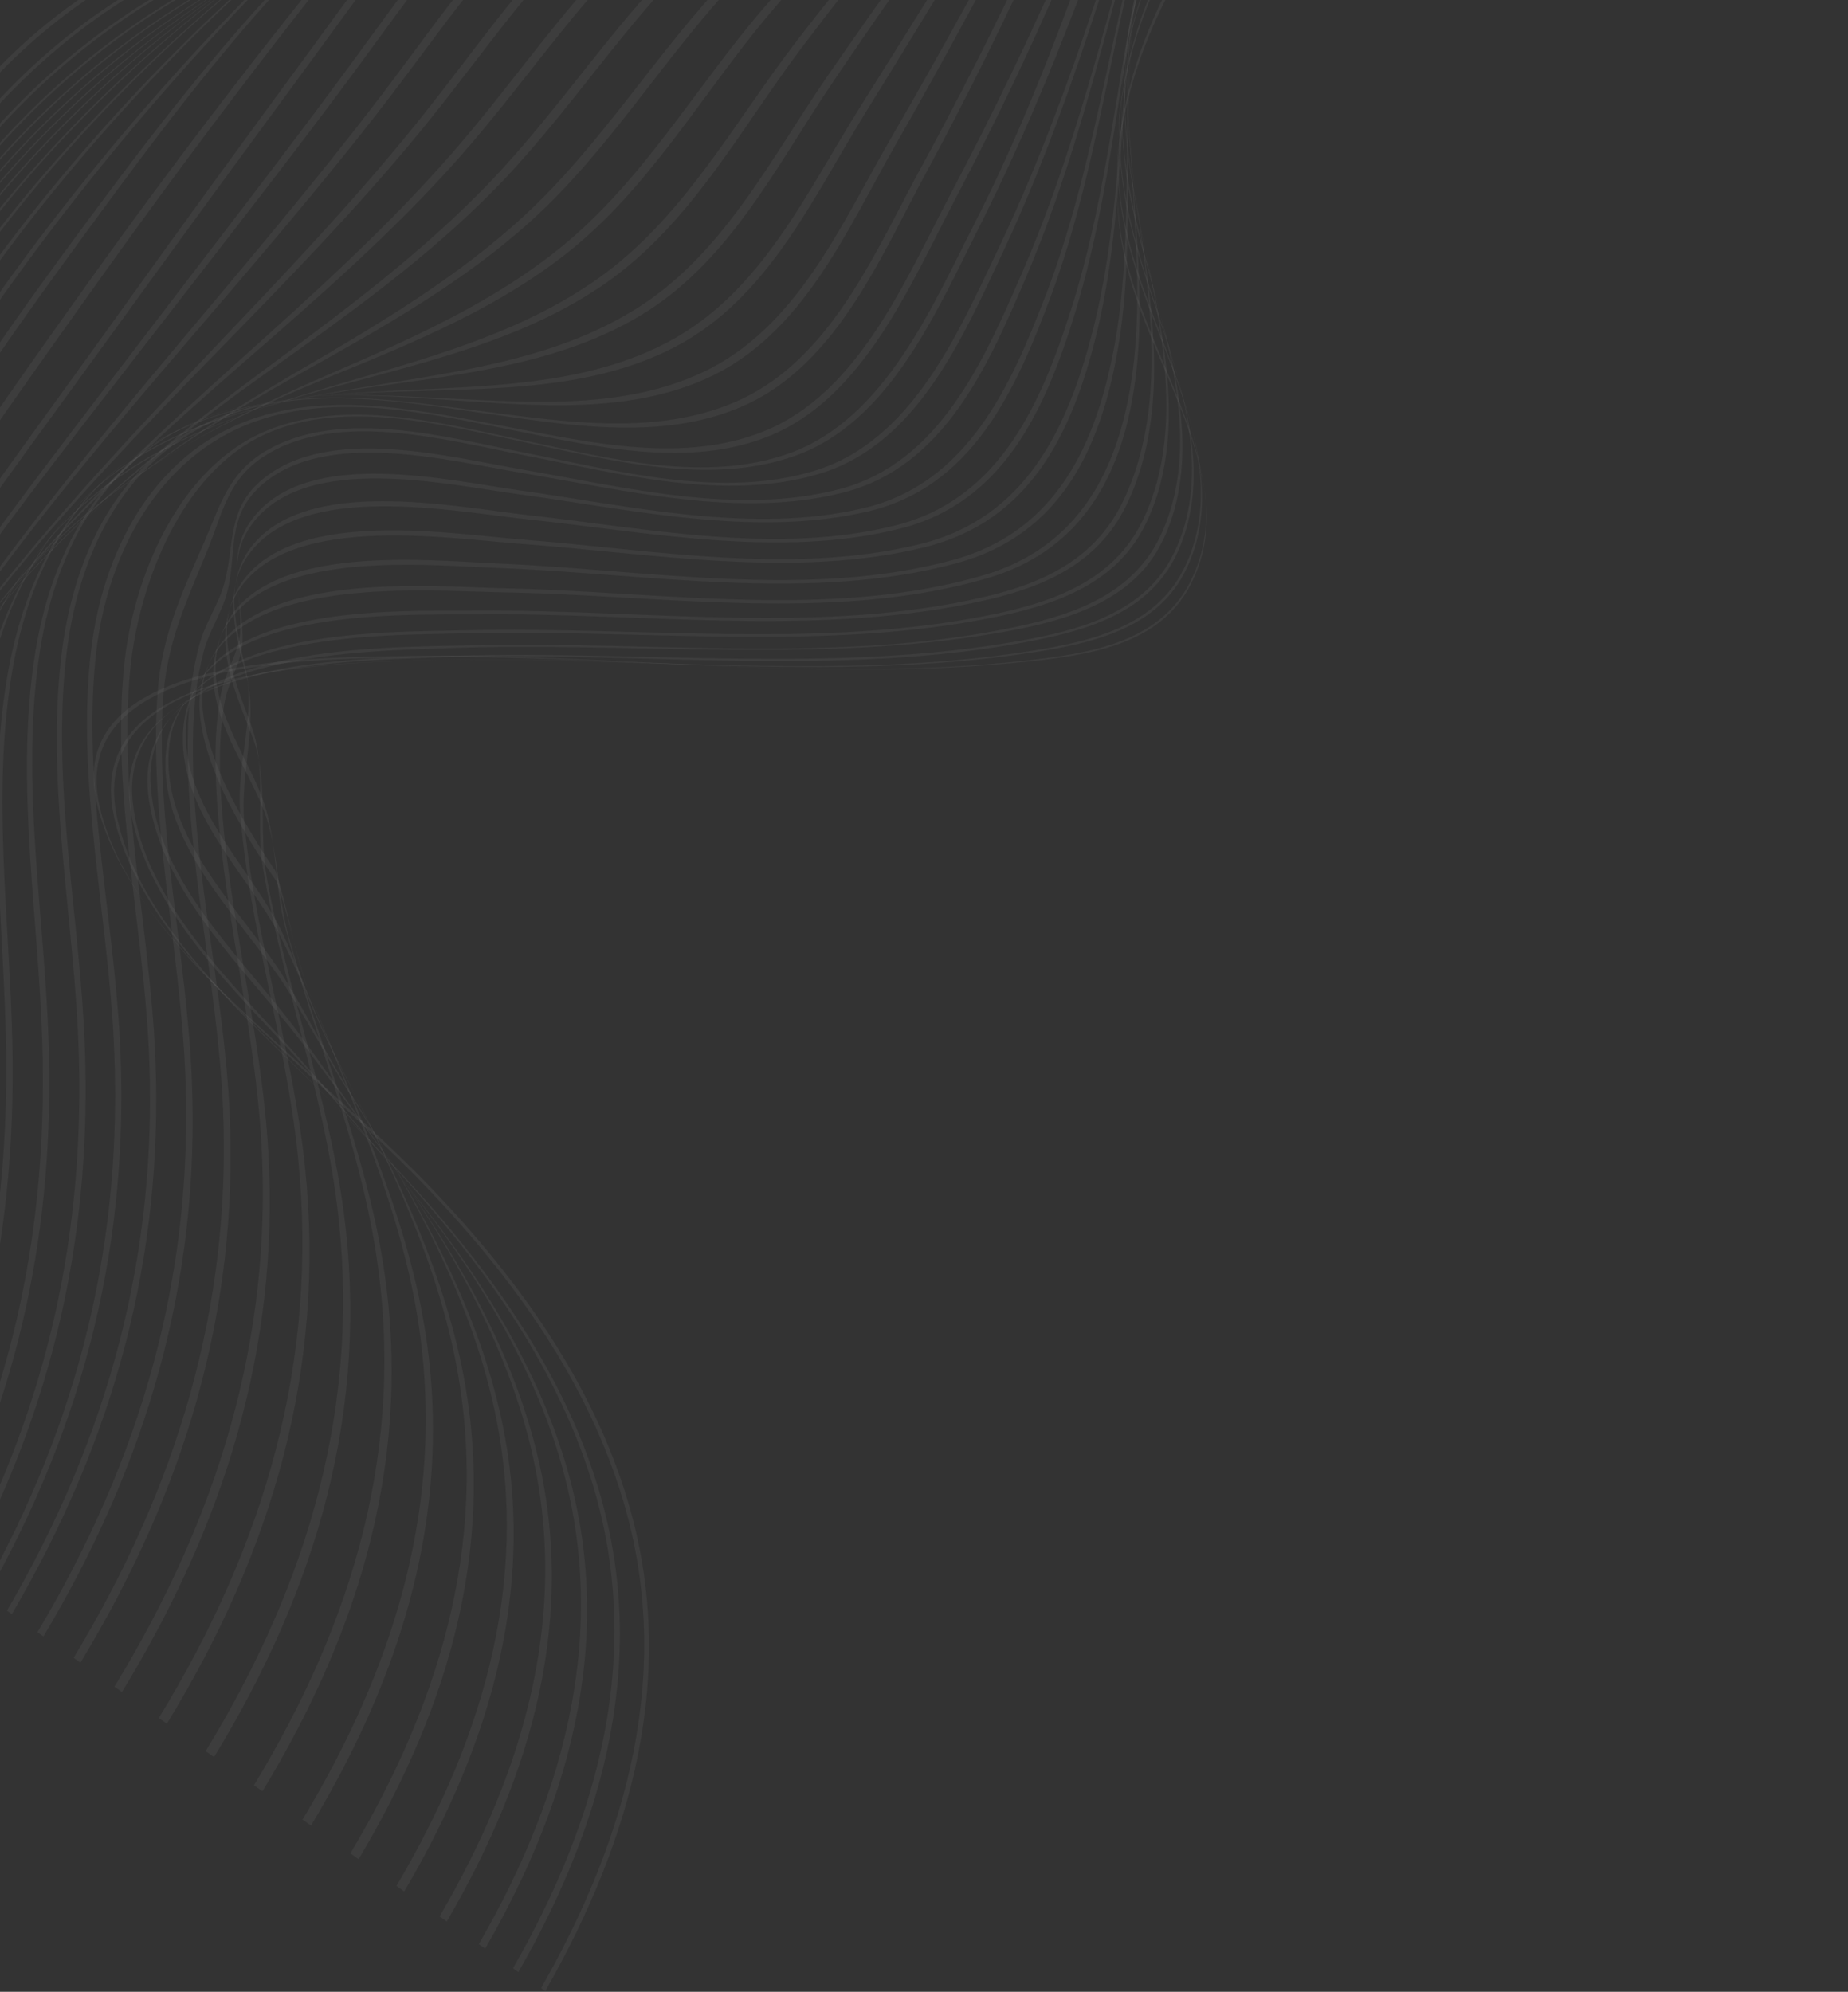 <svg width="719" height="775" fill="none" xmlns="http://www.w3.org/2000/svg"><rect width="100%" height="100%" fill="#333333" stroke="none"/><path d="M514.74-85.6l-1.566-1.106c-41.605 47.828-85.646 106.137-77.582 173.48 4.309 36.002 26.354 65.851 32.601 100.943 2.391 13.424 1.037 26.68-5.233 38.913-12.061 23.515-39.506 27.662-63.505 30.353-80.555 9.034-162.554-3.017-243.371-1.143-34.499.799-130.945.351-117.19 58.474 9.217 38.948 47.73 72.503 75.39 98.449 17.806 16.702 36.086 32.762 52.902 50.493 32.73 34.509 61.426 74.374 75.19 120.412 19.908 66.583 1.65 131.242-31.878 189.924l1.644 1.162c33.62-58.851 52.034-123.731 32.172-190.536-13.755-46.273-42.579-86.338-75.537-120.932-17.04-17.883-35.595-34.012-53.7-50.768-28.16-26.058-67.323-59.639-77.17-98.874-14.64-58.349 82.591-57.649 116.935-58.345 81.272-1.642 163.609 10.691 244.651 2.165 23.94-2.519 51.426-6.333 63.613-29.726 6.314-12.119 7.715-25.238 5.297-38.584-6.337-34.936-28.578-64.468-32.826-100.372-8.025-67.777 37.202-126.508 79.164-174.373l-.001-.008z" fill="#fff" fill-opacity=".05"/><path d="M506.672-91.305l-1.222-.863C465.373-44.134 427.416 12.367 436.139 77.98c4.845 36.443 26.289 68.456 30.545 104.71 1.659 14.138-.337 28.848-7.55 41.323-11.749 20.308-35.939 25.742-57.584 29.195-78.381 12.506-159.612 1.093-238.579 3.847-35.822 1.249-129.367 2.026-117.566 60.331 7.936 39.22 45.15 73.006 71.925 99.787 14.946 14.95 29.901 29.898 43.953 45.704 29.387 33.061 55.411 70.287 68.756 112.875 20.858 66.573 3.311 131.219-30.461 190.12l2.103 1.487c33.787-58.98 51.389-123.753 30.448-190.405-13.426-42.735-39.648-80.06-69.335-113.078-14.289-15.89-29.544-30.831-44.771-45.814-27.32-26.876-65.178-60.891-73.701-100.43-12.648-58.656 81.638-59.37 117.465-60.567 79.491-2.659 161.138 8.965 240.087-3.194 21.629-3.333 45.906-8.541 57.73-28.789 7.233-12.386 9.245-26.973 7.519-41.036-4.428-36.127-26.177-67.846-31.057-104.21-8.868-66.059 30.176-123.017 70.606-171.14z" fill="#fff" fill-opacity=".05"/><path d="M500.425-95.718l-.928-.656C460.639-48.057 428.183 6.858 437.075 71.081c4.854 35.065 22.836 67.262 26.229 102.437 1.44 14.935-.442 30.634-7.744 43.976-11.594 21.188-35.858 27.713-58.16 31.734-72.09 13.007-147.464 3.799-220.266 5.918-35.617 1.035-131.329-.285-125.48 56.816 3.913 38.229 39.227 70.99 63.034 97.752 11.646 13.092 23.063 26.45 34.248 39.94 28.16 33.97 53.833 70.962 67.457 113.348 21.77 67.768 4.569 133.416-30.119 193.467l2.488 1.759c34.372-59.593 51.664-124.805 30.275-192.118-13.454-42.334-39.055-79.33-67.376-113.043-10.879-12.95-22.067-25.705-33.394-38.275-25.02-27.772-60.008-59.262-67.202-98.081-10.802-58.295 80.801-59.432 117.238-60.831 77.273-2.967 157.92 8.405 234.276-6.703 21.871-4.326 44.163-11.384 54.727-32.536 6.712-13.442 8.209-28.607 6.454-43.359-4.159-34.89-22.192-66.606-26.931-101.562-8.711-64.274 24.652-119.313 63.604-167.44l-.008.002z" fill="#fff" fill-opacity=".05"/><path d="M495.72-99.05l-.693-.49C459.834-54.355 432.38-4.238 437.011 54.701c2.897 36.87 18.984 71.232 21.79 107.969 1.202 15.71-.575 31.903-7.509 46.235-10.527 21.763-32.338 29.864-54.805 34.732-69.305 15.01-143.239 5.656-213.557 7.465-35.435.915-128.439-.935-124.238 55.077 2.787 37.144 35.25 66.078 56.026 93.804 9.851 13.147 19.152 26.84 28.791 40.16 26.311 36.362 50.519 75.017 61.964 118.879 17.278 66.164-.793 128.979-34.448 186.662l2.806 1.983c33.298-57.177 51.364-119.48 34.372-185.083-11.327-43.737-35.499-82.326-62.079-118.307-9.879-13.372-19.624-26.98-29.816-40.113-21.522-27.715-52.572-56.037-58.317-92.627-9.01-57.345 80.096-58.036 116.392-59.342 71.226-2.558 144.577 6.287 215.144-6.143 22.611-3.982 48.12-10.543 60.621-31.573 7.982-13.418 10.471-30.121 9.809-45.476-1.536-35.736-17.87-69.31-22.255-104.717-7.73-62.418 20.541-115.484 58.018-163.337z" fill="#fff" fill-opacity=".05"/><path d="M492.219-101.515l-.515-.364c-33.457 44.133-56.887 92.123-53.792 148.627 2.03 37.132 15.609 72.978 15.858 110.195.111 16.26-2.597 33.352-10.363 47.846-11.48 21.427-33.975 29.472-56.682 34.184-67.025 13.908-137.936 4.631-205.833 6.278-32.825.799-111.292-1.148-115.175 46.231-2.855 34.885 28.166 62.215 44.769 88.851 8.526 13.668 15.713 28.285 24.137 42.068 23.391 38.272 46.157 77.223 56.658 121.3 16.145 67.738-2.396 131.413-37.052 190.123l3.045 2.152c34.512-58.584 52.944-122.164 36.483-189.679-10.738-44.044-33.821-82.916-57.789-120.859-8.68-13.743-16.31-28.239-25.118-41.86-17.343-26.807-48.656-54.571-46.405-89.937 3.056-47.992 82.625-46.327 115.513-47.204 68.557-1.822 140.07 7.461 207.761-6.445 22.75-4.675 45.51-12.608 57.004-34.122 7.715-14.433 10.293-31.458 10.02-47.634-.635-37.178-14.73-72.818-16.978-109.925-3.449-57.017 20.638-105.43 54.449-149.83l.005.004z" fill="#fff" fill-opacity=".05"/><path d="M489.613-103.361l-.386-.273c-31.96 43.174-51.895 89.454-50.478 143.822.985 37.695 11.743 75.183 8.778 112.972-1.151 14.645-4.412 29.48-10.989 42.701-10.741 21.598-30.378 30.939-53.145 36.291-63.823 15-132.669 4.945-197.522 5.432-31.8.234-107.84-3.336-113.22 42.09-3.887 32.79 24.522 56.615 37.207 83.319 6.832 14.38 11.648 29.779 18.859 44.178 19.053 38.056 38.533 75.987 47.606 117.925 15.194 70.192-3.887 135.53-40.019 196.055l3.214 2.272c35.951-60.357 54.906-125.543 39.341-195.447-9.318-41.863-29.1-79.649-48.735-117.379-7.444-14.303-12.729-29.593-19.857-43.886-13.404-26.874-42.256-51.184-38.845-84.45 4.731-46.125 81.544-42.889 113.611-43.238 65.548-.711 135.046 9.308 199.561-5.754 22.812-5.327 42.729-14.587 53.451-36.295 6.508-13.173 9.644-27.958 10.633-42.54 2.56-37.771-8.8-75.08-10.052-112.728-1.823-54.904 18.669-101.582 50.982-145.071l.005.004z" fill="#fff" fill-opacity=".05"/><path d="M487.597-104.786l-.317-.224c-30.192 41.628-47.201 86.057-47.975 137.7-.536 35.793 5.759 71.753 1.897 107.488-4.163 38.471-18.929 71.961-58.456 83.605-58.811 17.33-125.507 6.454-185.735 5.134-31.443-.69-103.912-7.783-116.823 32.368-2.67 8.298-1.4 17.561.698 25.786a120.665 120.665 0 009.109 23.074 258.225 258.225 0 0017.055 28.519c5.215 14.943 7.027 31.085 12.818 46.216 15.385 40.208 33.574 79.058 41.515 121.71 13.5 72.494-6.213 139.251-43.695 201.404l3.306 2.337c37.292-61.943 56.879-128.521 42.985-200.68-8.192-42.541-26.659-81.195-42.696-121.072-6.031-14.997-8.365-31.025-13.857-45.877a267.582 267.582 0 01-17.707-28.923 124.813 124.813 0 01-9.594-23.439c-2.255-8.335-3.727-17.769-1.159-26.255 12.366-40.909 85.683-34.139 117.377-33.581 60.945 1.076 128.318 11.901 187.825-5.537 39.633-11.618 54.522-44.786 58.249-83.468 3.445-35.721-3.429-71.553-3.188-107.3.351-52.203 17.817-97.005 48.368-138.985z" fill="#fff" fill-opacity=".05"/><path d="M485.851-106.013l-.304-.214c-28.378 39.9-42.983 82.662-46.019 131.424-2.265 36.37.701 73.288-5.936 109.307-7.086 38.456-22.638 72.493-62.991 83.416-56.332 15.254-119.119 3.786-176.41 1.361-29.749-1.256-97.024-8.955-108.714 29.663-6.749 22.293 9.303 42.245 16.603 61.624 5.853 15.54 4.557 34.442 9.027 50.829 11.5 42.187 28.344 82.482 35.145 125.94 11.709 74.939-8.57 143.315-47.467 207.304l3.324 2.35c38.702-63.742 58.876-131.91 46.767-206.498-7.036-43.348-24.264-83.316-36.333-125.243-4.684-16.278-4.007-35.135-10.141-50.55-7.797-19.599-24.388-39.94-17.999-62.727 11.052-39.42 79.147-32.092 109.15-30.981 58.032 2.157 121.515 13.545 178.549-1.825 40.492-10.915 56.145-44.597 62.829-83.324 6.216-36.007 2.651-72.819 4.572-109.12 2.612-49.352 17.606-92.46 46.348-132.736z" fill="#fff" fill-opacity=".05"/><path d="M484.057-107.277l-.344-.244c-26.481 38.033-39.207 79.334-44.416 125.073-4.225 37.097-4.831 74.831-14.156 111.175-9.767 38.07-26.079 72.822-67.044 82.934-49.765 12.286-104.405 2.231-154.643-1.709-29.339-2.303-93.22-13.235-111.174 19.572-9.347 17.074-.113 37.125 5.725 53.495 5.928 16.632 1.307 36.558 4.275 54.494 7.287 43.988 23.012 86.013 28.729 130.391 9.977 77.399-10.718 147.512-51.009 213.464l3.27 2.311c40.108-65.702 60.721-135.584 50.384-212.659-5.929-44.233-21.9-85.949-29.88-129.676-3.262-17.882.818-37.743-5.439-54.291-6.252-16.524-16.135-36.992-7.056-54.573 17.37-33.619 82.246-22.982 111.72-20.832 50.941 3.714 106.233 13.685 156.663 1.297 41.135-10.101 57.515-44.461 66.933-82.846 8.916-36.33 8.895-73.976 12.751-110.99 4.83-46.352 17.842-87.96 44.707-126.389l.004.003z" fill="#fff" fill-opacity=".05"/><path d="M481.909-108.794l-.436-.308c-47.016 69.338-40.299 152.82-64.842 229.84-11.569 36.314-27.76 73.3-67.699 83.551-46.015 11.811-96.972 1.309-143.226-3.824-28.931-3.212-86.875-15.519-108.168 12.601-10.756 14.206-5.345 31.871-1.903 47.462 3.83 17.34-3.659 37.182-2.207 55.608 3.561 45.293 17.961 89.116 22.543 134.359 8.021 79.212-12.949 150.562-54.2 217.99l3.145 2.224c41.09-67.171 62.037-138.304 53.697-217.211-4.765-45.09-19.377-88.594-23.58-133.68-1.71-18.313 5.326-38.226 1.086-55.415-3.874-15.711-9.97-33.799.554-48.506 20.708-28.939 79.727-16.836 108.678-13.789 46.951 4.936 98.549 15.369 145.213 3.486 40.128-10.214 56.306-46.803 67.581-83.421 23.965-77.82 16.071-161.012 63.756-230.966l.008-.001z" fill="#fff" fill-opacity=".05"/><path d="M479.095-110.786l-.587-.415c-43.809 67.294-43.264 152.067-71.497 225.666-13.655 35.591-30.553 73.599-70.833 83.21-43.392 10.352-90.853-.791-134.077-6.889-28.278-3.989-80.953-16.455-102.831 9.707-12.3 14.713-4.681 29.655-5.883 46.214-.487 6.7-5.86 15.491-7.256 22.436-2.213 11.003-2.563 22.352-2.155 33.534 1.757 47.984 15.13 94.847 17.764 142.845 4.214 76.707-17.51 145.597-57.23 210.761l2.944 2.08c39.62-64.945 61.354-133.635 56.95-210.111-2.759-47.852-16.3-94.428-18.598-142.23-.537-11.108-.343-22.381 1.69-33.345 1.268-6.831 6.501-15.726 6.838-22.292.85-16.793-7.698-31.91 4.338-47.243 21.198-27.002 74.923-14.64 103.126-10.827 43.907 5.932 91.994 17.036 136.036 6.661 40.49-9.538 57.344-47.123 70.771-83.025 27.759-74.224 26.067-159.078 70.494-226.741l-.004.004z" fill="#fff" fill-opacity=".05"/><path d="M475.293-113.469l-.795-.562c-20.042 31.173-29.102 68.73-38.859 104.038-10.813 39.12-21.602 78.383-37.797 115.697-14.766 34.026-32.111 74.342-71.156 84.592-39.789 10.447-83.804-.767-123.272-7.571-29.113-5.02-75.813-17.54-101.429 3.923-13.902 11.651-10.518 25.268-14.803 40.645-2.184 7.835-7.284 15.09-9.506 23.174-3.088 11.238-4.322 22.892-4.576 34.515-1.07 48.864 11.544 97.25 13.657 146.016 3.368 77.844-18.023 147.706-58.127 214.065l2.672 1.889c40.06-66.17 61.54-135.865 58.064-213.538-2.175-48.638-14.9-96.779-14.291-145.508.145-11.555 1.235-23.152 4.175-34.357 2.093-7.989 7.147-15.304 9.132-23.053 3.976-15.554-.522-29.338 13.217-41.587 24.979-22.278 72.711-9.696 101.635-4.858 40.106 6.71 84.72 17.935 125.13 7.534 39.267-10.107 56.506-50.029 71.1-84.308 15.856-37.244 26.095-76.44 36.528-115.45 9.594-35.858 18.755-73.84 39.304-105.301l-.003.005z" fill="#fff" fill-opacity=".05"/><path d="M470.203-117.075l-1.056-.747c-16.807 29.879-25.434 64.602-35.933 97.003-12.892 39.793-26.59 79.43-44.62 117.236-15.758 33.051-33.619 75.013-71.479 86.686-36.167 11.148-77.232.076-113.096-6.996-30.351-5.985-71.804-17.648-100.656-.6-14.636 8.648-17.688 21.199-24.02 35.673-8.81 20.141-16.573 36.435-18.091 59.015-3.336 49.46 8.884 99.075 10.86 148.413 3.151 78.572-17.455 149.154-57.554 216.501l2.328 1.646C57.016 569.56 77.79 499.09 74.659 420.607c-1.967-49.254-14.23-98.681-11.244-148.056 1.365-22.538 9.222-38.565 17.44-58.814 5.935-14.625 7.851-27.38 22.374-36.5 28.333-17.786 70.62-5.92 100.739-.092 36.433 7.054 78.079 18.24 114.83 7.202 38.062-11.433 55.812-53.033 71.422-86.256 17.721-37.71 30.93-77.278 43.468-116.95 10.396-32.88 19.072-68.168 36.506-98.223l.009.007z" fill="#fff" fill-opacity=".05"/><path d="M463.49-121.824l-1.368-.968c-28.986 69.5-48.34 141.849-82.752 209.332-16.549 32.457-35.024 76.202-71.771 89.653-32.941 12.058-70.783 2.087-103.716-4.835-31.681-6.657-69.335-16.798-100.682-3.545-33.87 14.32-51.491 57.023-54.915 91.272-4.97 49.744 7.348 100.186 9.643 149.804 3.658 78.82-15.613 149.774-55.227 217.836l1.906 1.347c39.74-67.959 59.283-138.879 55.78-217.693-2.202-49.594-14.46-99.925-9.732-149.64 3.166-33.26 20.01-77.221 52.697-91.854 30.967-13.866 69.165-3.423 100.614 3.152 33.408 6.982 71.81 17.204 105.297 5.347 36.932-13.079 55.309-56.55 71.72-89.055 19.354-38.325 35.197-78.318 49.644-118.713 10.862-30.362 19.621-61.989 32.864-91.433l-.002-.007z" fill="#fff" fill-opacity=".05"/><path d="M455.036-127.797l-1.433-1.013c-18.64 70.822-50.249 140.623-84.228 205.204-17.26 32.801-35.322 76.439-72.001 91.342-31.279 12.709-67.246 4.566-99.062-1.491-32.566-6.193-68.707-14.48-101.063-2.898-38.061 13.624-57.48 51.972-61.868 90.138-5.745 49.975 6.264 100.873 8.841 150.725 4.02 77.636-13.104 147.918-51.15 215.711l1.667 1.178c38.46-68.017 56.024-138.593 51.894-216.666C44 354.659 31.753 303.826 37.42 253.914c4.308-37.935 23.988-76.4 61.818-89.892 32.39-11.552 68.585-2.923 101.091 3.531 31.733 6.301 67.756 14.794 99.038 2.08 36.517-14.839 54.808-58.811 71.954-91.48 34.099-64.984 64.465-134.947 83.708-205.949l.008-.001z" fill="#fff" fill-opacity=".05"/><path d="M447.859-132.871l-1.029-.727c-7.006 28.776-19.993 56.65-31.895 83.633a1556.418 1556.418 0 01-56.894 115.758c-18.131 33.322-35.304 75.089-72.471 90.818-31.052 13.138-66.525 7.423-98.812 3.272-32.894-4.23-68.542-10.116-100.502 2.084-38.726 14.779-57.196 52.303-62.17 91.502-6.317 49.858 4.173 100.723 6.338 150.545 3.24 74.724-11.724 142.896-47.395 208.808l1.833 1.295c36.086-66.306 51.393-134.905 47.995-210.194-2.252-49.884-13.025-100.797-6.821-150.729 4.85-39.052 23.43-76.74 62.114-91.266 32.063-12.044 67.792-5.659 100.643-1.048 32.223 4.526 67.774 10.744 98.903-2.278 37.144-15.532 54.413-57.63 72.363-90.88 20.484-37.946 39.259-76.845 56.346-116.434 11.744-27.218 24.392-55.256 31.457-84.163l-.003.004z" fill="#fff" fill-opacity=".05"/><path d="M442.835-136.417l-.689-.487c-7.22 27.812-22.22 54.471-35.127 79.924-19.108 37.685-39.545 74.707-60.68 111.284-19.327 33.455-36.332 73.494-73.263 90.692-30.434 14.174-65.396 11.692-97.986 10.081-33.036-1.631-68.177-4.308-99.358 9.11-38.433 16.536-56.737 53.006-62.507 92.834-7.11 49.043 1.668 99.25 3.217 148.395 2.246 71.17-10.954 136.506-44.3 199.716l1.965 1.389C7.855 542.782 21.34 476.905 18.912 405.068c-1.67-49.306-10.758-99.669-3.804-148.899 5.62-39.741 23.898-76.409 62.446-92.601 31.333-13.166 66.575-9.881 99.597-7.744 32.55 2.106 67.604 5.197 98.17-8.752 37.022-16.899 54.001-57.233 73.102-90.689 21.01-36.81 41.164-74.142 59.939-112.146 12.72-25.743 27.338-52.651 34.473-80.654z" fill="#fff" fill-opacity=".05"/><path d="M439.59-138.715l-.418-.296c-8.201 26.589-25.299 51.53-39.422 75.215-21.255 35.638-43.388 70.753-65.415 105.914-20.799 33.199-38.228 71.762-74.3 90.882-29.608 15.693-63.938 16.964-96.657 18.539-33.033 1.588-67.532 2.669-97.723 17.786-37.358 18.707-56.098 54.05-62.874 94.123-8.055 47.66-1.18 96.693-.421 144.646 1.06 67.082-10.708 129.017-41.794 188.852l2.076 1.467C-5.882 537.938 6.116 475.374 4.84 407.547c-.909-48.19-8.132-97.469-.25-145.402 6.586-40.057 25.211-75.598 62.807-93.902 30.376-14.793 64.995-15.177 98.042-16.163 32.715-.973 67.163-1.553 96.927-16.951 36.263-18.758 53.578-57.56 74.098-90.831 21.849-35.425 43.671-70.89 64.526-106.915 13.894-24.004 30.611-49.284 38.595-76.101l.005.003z" fill="#fff" fill-opacity=".05"/><path d="M437.726-140.03l-.211-.15c-10.099 25.172-28.958 47.85-44.545 69.75-23.678 33.257-47.732 66.249-70.905 99.864-22.459 32.576-40.783 70.038-75.528 91.315-28.694 17.566-62.291 22.934-94.939 28.237-32.829 5.333-66.579 10.539-95.688 27.708C20.237 197.735.6 232.106-7.347 272.082c-9.116 45.849-4.283 93.308-4.461 139.684-.253 62.566-10.847 120.668-39.735 176.624l2.158 1.525C-20.11 533.248-9.33 474.444-9.319 411.06c.01-46.674-5.198-94.432 3.727-140.623 7.73-40.019 27.183-74.541 63.186-95.17 29.303-16.791 63.193-21.25 96.068-25.889 32.678-4.614 66.414-9.244 95.269-26.462 35.006-20.886 53.144-58.514 75.301-91.228 22.955-33.892 46.661-67.268 69.892-100.966 15.328-22.233 33.823-45.313 43.594-70.751l.008-.001z" fill="#fff" fill-opacity=".05"/><path d="M436.881-140.626l-.078-.055c-12.215 23.586-33.136 43.795-50.276 63.77-26.264 30.603-52.397 61.334-76.942 93.352-24.277 31.67-43.728 68.439-76.891 91.909-27.816 19.686-60.581 29.362-92.906 38.777-32.408 9.445-65.28 19.01-93.346 38.473-33.592 23.29-54.41 57.089-63.65 96.625-10.224 43.745-7.561 89.325-8.807 133.879-1.615 57.761-11.248 111.757-38.005 163.469l2.214 1.564c27.13-52.474 36.919-107.206 38.288-165.837 1.048-44.879-1.998-90.813 8.027-134.939 9.006-39.633 29.604-73.512 63.582-96.412 28.25-19.043 61.276-27.831 93.772-36.533 32.388-8.675 65.334-17.575 93.284-36.886 33.446-23.11 52.688-59.943 76.648-91.797 24.286-32.298 50.043-63.432 75.849-94.517 16.861-20.31 37.414-40.972 49.236-64.85l.001.008z" fill="#fff" fill-opacity=".05"/><path d="M436.631-140.802l-.01-.007c-14.698 21.859-37.544 39.433-56.387 57.53-28.9 27.756-57.225 56.152-83.315 86.597-26.254 30.638-46.788 66.902-78.323 92.59-27.025 22.015-58.928 36.026-90.655 49.767-70.083 30.346-133.347 69.009-154.82 147.503-11.344 41.479-10.934 85.006-13.347 127.606-2.99 52.789-11.822 102.543-36.498 149.811l2.24 1.584c25.041-48.057 34.004-98.56 36.75-152.231 2.203-42.947 1.387-86.844 12.54-128.726C-4.168 212.24 59.21 174.76 130.019 145.912c31.854-12.978 63.9-26.225 91.062-47.821 31.816-25.296 52.178-61.648 78.07-92.466 25.801-30.718 53.74-59.531 82.178-87.793 18.536-18.423 41.049-36.46 55.294-58.633l.008-.001z" fill="#fff" fill-opacity=".05"/><path d="M436.614-140.813l-.01-.006c-17.343 20.037-41.972 34.96-62.644 51.261C342.489-64.74 311.897-38.69 284.136-9.73c-28.383 29.608-49.696 65.405-79.765 93.285-26.39 24.469-57.361 42.725-88.278 60.786-65.78 38.433-128.378 83.861-152.508 159.926-26.98 85.076-10.09 176.058-53.074 257.308l2.241 1.583c22.988-43.564 31.256-89.821 35.339-138.456 3.438-40.993 4.922-82.775 17.167-122.364 23.65-76.447 86.379-120.687 152.921-157.763 31.069-17.312 62.205-34.825 88.701-58.86 30.313-27.495 51.517-63.383 79.516-93.167 27.455-29.21 57.653-55.677 88.676-81.01 20.341-16.611 44.673-31.991 61.545-52.355l-.003.004z" fill="#fff" fill-opacity=".05"/><path d="M436.431-140.943l-.078-.055c-19.909 18.231-46.274 30.632-68.827 45.219-33.881 21.914-66.746 45.656-96.266 73.256-30.624 28.638-52.285 63.885-81.151 93.903-25.909 26.944-55.901 49.28-85.862 71.445C42.664 188.385-18.91 240.5-45.89 314.791c-28.14 77.521-16.54 163.76-56.281 237.819l2.213 1.564c40.297-75.264 27.766-162.359 55.736-241.158 26.458-74.537 88.255-125.544 150.553-169.895 30.136-21.457 60.307-43.102 86.285-69.618 29.057-29.655 50.685-65.002 80.915-93.801 29.202-27.825 61.671-51.97 95.143-74.388 22.224-14.88 48.281-27.713 67.757-46.257z" fill="#fff" fill-opacity=".05"/><path d="M435.715-141.458l-.212-.149c-22.239 16.598-50.302 26.676-74.702 39.648-36.07 19.176-71.148 40.7-102.426 67.105-32.821 27.712-54.524 62.365-82.422 94.375-25.584 29.35-54.586 55.36-83.5 81.336C34.604 192.823-25.336 250.672-55.333 324.078c-28.925 70.769-22.548 151.938-59.261 219.744l2.158 1.525c37.232-68.823 29.954-150.897 58.76-222.776 29.46-73.503 89.735-130.413 148.196-181.319 29.101-25.342 58.279-50.725 83.908-79.67C206.481 29.9 228.186-4.856 260.64-32.73c30.97-26.603 65.668-48.505 101.372-68.146 24.086-13.248 51.848-23.719 73.703-40.582z" fill="#fff" fill-opacity=".05"/><path d="M434.057-142.624l-.418-.295c-24.137 15.367-53.959 23.315-80.048 34.789-37.994 16.715-75.153 36.175-108.113 61.599-34.741 26.795-56.409 60.97-83.524 94.63-25.397 31.519-53.422 60.747-81.288 90.06C25.92 195.754-31.868 258.188-64.87 331.452c-15.155 33.642-23.677 69.541-31.408 105.469-7.159 33.309-13.234 68.445-30.341 98.407l2.08 1.47c17.5-30.538 23.636-66.305 30.689-100.33 7.49-36.125 15.651-72.273 30.67-106.141C-30.69 257.085 27.5 195.369 82.746 138.706c28.044-28.767 56.241-57.468 81.659-88.628 27.248-33.4 48.912-67.647 83.347-94.603 32.675-25.577 69.479-45.392 107.154-62.511 25.807-11.729 55.312-20.038 79.153-35.58l-.001-.008z" fill="#fff" fill-opacity=".05"/><path d="M431.084-144.731l-.689-.487c-25.069 15.039-57.368 20.823-84.623 30.887-39.624 14.627-78.651 32.257-113.108 56.954-36.116 25.886-57.931 59.812-84.388 94.576-25.339 33.29-52.444 65.171-79.311 97.222-26.847 32.023-53.491 64.266-77.88 98.227-23.575 32.82-47.939 67.108-65.592 103.543-15.844 32.707-26.256 67.49-35.372 102.563-7.702 29.613-13.425 61.328-28.21 88.462l1.971 1.393c15.213-27.576 20.978-59.866 28.612-90.085 8.886-35.187 18.974-70.124 34.704-102.953 17.463-36.438 41.872-70.722 65.561-103.352 24.428-33.657 51.25-65.471 78.261-97.062 27.034-31.615 54.301-63.073 79.639-96.088 26.566-34.617 48.33-68.567 84.254-94.61 34.208-24.802 72.932-42.736 112.289-57.696 27.252-10.363 58.595-16.712 83.886-31.491l-.004-.003z" fill="#fff" fill-opacity=".05"/><path d="M426.411-148.024l-1.028-.727c-25.591 15.173-60.121 19.27-88.215 28.184-40.93 12.987-81.547 29.115-117.213 53.39-36.74 25.005-59.049 58.996-84.951 94.145-25.42 34.485-51.686 68.337-77.666 102.406C7.03 195.352-46.749 263.367-84.339 337.645c-16.409 32.425-28.562 66.68-38.907 101.456-7.956 26.728-13.515 55.239-25.581 80.535l1.832 1.295c12.582-25.538 18.156-54.596 26.083-81.771 10.142-34.781 22-69.087 38.319-101.5C-45.264 263.507 8.768 195.795 59.38 130.37c26.124-33.767 52.53-67.328 77.925-101.651 25.993-35.14 48.182-69.1 84.876-94.253 35.48-24.324 75.838-40.69 116.564-53.925 27.99-9.097 62.102-13.469 87.667-28.557l-.002-.008z" fill="#fff" fill-opacity=".05"/><path d="M419.632-152.812l-1.437-1.016c-25.039 16.155-62.386 18.929-90.589 26.925C285.713-115.03 243.863-100 207.377-75.774c-36.449 24.204-59.675 58.566-85.161 93.252C96.548 52.414 71.002 87.437 45.78 122.695-3.124 191.07-56.04 260.087-94.447 335.083c-29.218 57.065-43.885 117.384-64.264 177.571l1.667 1.178c22.043-59.706 35.076-120.733 64.4-177.978C-54.288 260.988-1.297 192.052 47.812 124c25.34-35.113 51.006-69.995 76.617-104.917 25.546-34.83 48.58-69.106 85.152-93.444 36.376-24.208 78.034-39.393 119.787-51.42 28.259-8.144 65.031-11.117 90.272-27.032l-.008.001z" fill="#fff" fill-opacity=".05"/><path d="M410.625-159.179l-1.727-1.221c-26.127 16.068-61.093 20.89-90.034 29.921-41.019 12.8-81.661 28.215-118.297 50.978-37.154 23.087-63.119 53.93-89.911 87.843A2638.06 2638.06 0 0033.48 111.108c-49.202 68.923-99.02 140.239-134.921 217.185-15.884 34.049-29.057 69.251-41.072 104.83-8.122 24.061-14.292 49.958-25.935 72.647l1.851 1.308c10.496-23.327 16.638-48.824 24.738-73.039 11.894-35.554 25.241-70.632 41.365-104.504 36.44-76.531 86.982-147.33 135.988-216.211A3085.941 3085.941 0 01112.362 9.893c26.448-34.069 51.832-65.756 88.796-89.051 36.683-23.123 77.719-38.383 119.047-50.89 28.849-8.725 64.506-12.975 90.418-29.139l.002.008z" fill="#fff" fill-opacity=".05"/><path d="M400.376-166.425l-1.901-1.344c-26.295 15.77-57.648 24.013-86.154 34.825-38.65 14.661-76.745 31.043-112.5 51.895C126.547-38.305 73.924 31.581 24.335 99.113c-50.844 69.25-96.83 143.22-130.381 222.474-14.76 34.864-27.234 70.587-40.326 106.093-8.396 22.801-16.086 52.106-33.795 69.806l2.195 1.551c16.722-18.68 23.963-47.359 32.297-70.375 12.864-35.544 25.424-71.192 40.349-105.94 33.873-78.861 80.507-152.394 131.002-221.58C74.856 33.761 126.772-37.933 199.653-80.83c35.974-21.173 74.559-37.38 113.694-51.685 28.68-10.483 60.655-18.106 87.033-33.907l-.004-.003z" fill="#fff" fill-opacity=".05"/><path d="M389.224-174.306l-2.044-1.444c-58.167 36.391-124.29 60.246-184.157 93.928-17.423 9.804-34.617 20.024-51.508 30.721-18.532 11.733-34.169 28.625-49.605 44.123-29.767 29.87-57.542 61.726-83.178 95.212-53.273 69.598-95.85 145.887-128.134 227.311-14.011 35.346-26.287 71.401-40.996 106.467-9.207 21.952-20.457 54.257-43.235 65.957l2.48 1.753c21.958-12.665 32.492-44.746 41.473-66.7 14.397-35.169 26.665-71.175 40.789-106.455 32.435-81.055 75.584-156.954 128.382-226.495C45 56.475 72.537 24.41 101.975-5.803c15.252-15.656 30.648-32.773 48.983-44.783 16.729-10.955 33.843-21.315 51.248-31.152 34.436-19.464 70.038-36.692 105.991-53.149 27.166-12.434 55.55-23.657 81.027-39.419z" fill="#fff" fill-opacity=".05"/><path d="M377.343-182.71l-2.159-1.526c-53.11 36.096-107.551 69.963-163.665 101.209-37.368 20.807-72.742 39.388-105.218 67.605C74.773 11.97 45.636 42.12 19.211 74.462-37.108 143.39-77.323 220.915-109.189 303.66c-13.68 35.518-26.175 71.68-42.32 106.186-11.505 24.59-27.741 60.354-57 67.604l2.705 1.912c28.456-8.121 43.863-44.194 54.951-68.495 15.813-34.65 28.256-70.787 41.997-106.276 31.9-82.383 72.597-159.547 128.32-228.453 26.246-32.448 55.088-62.821 86.259-90.576 16.551-14.738 33.251-29.577 52.784-40.203a6067.519 6067.519 0 0051.684-28.428c56.632-31.52 113.241-63.593 167.146-99.644l.005.004z" fill="#fff" fill-opacity=".05"/><path d="M364.861-191.534l-2.237-1.581c-21.164 16.022-39.794 35.123-59.858 52.453-24.978 21.575-51.78 40.781-80.453 57.157-36.479 20.836-74.36 35.696-108.32 60.909-36.057 26.767-69.02 57.67-98.19 91.81C-42.94 137.97-79.59 216.962-111.332 300.814c-13.319 35.194-26.257 71.057-44.39 104.137-14.469 26.387-35.618 58.581-68.763 61.205l2.87 2.028c32.446-3.379 52.678-36.215 66.542-62.203 17.748-33.276 30.563-69.129 43.899-104.318C-79.526 218.136-42.408 139.496 15.7 70.754 44.64 36.519 77.26 5.38 112.912-21.797c33.665-25.662 71.148-41.1 107.704-61.868 53.247-30.249 95.536-71.747 144.245-107.869z" fill="#fff" fill-opacity=".05"/><path d="M351.991-200.625l-2.291-1.62c-19.327 16.502-32.514 38.561-47.967 58.427C281.647-118 257.7-96.501 229.291-80.145c-35.848 20.634-75.038 32.221-110.084 54.752a511.716 511.716 0 00-101.876 86.21c-30.195 33.224-55.94 70.372-76.94 110.032-21.968 41.498-37 85.81-53.752 129.533-20.9 54.543-54.091 156.542-127.823 153.975l2.971 2.1c72.281 1.259 104.461-101.853 124.866-155.286 33.109-86.694 67.37-168.93 130.295-238.924C46.71 29.138 80.667-.16 117.817-24.703c34.772-22.971 73.562-35.15 109.462-55.694 28.755-16.455 53.539-37.734 74.802-63.065 16.243-19.349 30.384-40.837 49.906-57.166l.004.003z" fill="#fff" fill-opacity=".05"/><path d="M338.897-209.881l-2.31-1.632c-18.216 17.638-25.752 42.087-36.031 64.542-12.571 27.48-30.229 50.195-55.984 66.525C226.847-69.21 207.143-61.5 187.159-55.35c-21.502 6.61-41.847 16.642-61.513 27.553C86.738-6.212 51.042 21.017 20.096 52.993c-31.19 32.225-57.38 69.078-78.353 108.689-22.083 41.719-36.216 86.501-53.25 130.342-25.322 65.184-62.914 156.049-146.758 150.261l3.017 2.132c82.545 4.615 118.919-87.751 143.643-151.65 16.922-43.741 31.218-88.325 53.264-129.905 20.936-39.472 46.976-76.238 77.884-108.531C50.226 22.278 85.56-5.208 124.096-27.192c19.419-11.079 39.521-21.4 60.841-28.18 19.999-6.366 39.674-14.24 57.515-25.415 25.986-16.278 44.636-38.711 58.441-65.843 11.175-21.959 19.704-45.913 38.004-63.251z" fill="#fff" fill-opacity=".05"/><path d="M325.746-219.171l-2.306-1.629c-19.07 20.883-19.992 50.082-25.559 76.315-6.062 28.569-19.002 52.256-44.141 68.271-17.64 11.241-37.654 17.12-57.729 22.268-21.903 5.619-43.116 14.307-63.502 24.034C92.413-10.778 55.402 14.62 23.521 45.591c-34.814 33.816-63.116 73.86-84.859 117.182-20.832 41.508-33.428 86.172-50.844 129.082-29.024 71.552-74.438 150.12-163.224 138.319l3.003 2.122c87.737 10.812 131.698-69.471 160.039-139.716 17.283-42.839 30.043-87.325 50.86-128.705 21.718-43.169 49.883-83.109 84.405-117.007C54.519 15.82 91.178-9.84 130.936-29.371c20.15-9.901 41.132-18.856 62.849-24.66 20.083-5.363 40.029-11.42 57.768-22.606 25.216-15.9 39.244-39.217 46.487-67.625 6.583-25.819 8.646-54.459 27.714-74.91l-.008.001z" fill="#fff" fill-opacity=".05"/><path d="M312.721-228.371l-2.264-1.6c-36.531 44.77 10.589 114.238-40.478 153.581-14.919 11.492-33.772 17.386-51.916 21.35-22.792 4.977-44.884 10.31-66.809 18.474C107.085-20.116 65.829 3.913 30.608 35.313c-35.56 31.705-64.367 70.33-86.32 112.527-23.002 44.209-35.236 92.296-54.302 138.096-14.528 34.897-32.435 70.113-59.513 97.056-33.944 33.763-76.27 43.698-122.711 35.292l2.925 2.068c45.899 7.974 87.213-2.759 120.24-36.385 26.715-27.2 44.349-62.457 58.789-97.327 18.93-45.716 31.362-93.616 54.345-137.68 21.943-42.066 50.622-80.617 85.921-112.43 34.95-31.495 75.839-55.832 119.693-72.722 37.903-14.598 85.265-15.698 118.256-40.7 51.131-38.741 8.106-107.34 44.79-151.478z" fill="#fff" fill-opacity=".05"/><path d="M299.988-237.377l-2.195-1.552c-36.361 48.933 34.366 124.694-18.056 166.606-14.264 11.404-33.387 16.101-51.003 19.055-26.333 4.415-51.981 9.02-77.442 17.356-44.286 14.5-85.872 36.94-121.156 67.503C-5.53 62.483-33.936 100.89-55.217 142.886c-22.308 44.025-33.189 92.001-52.312 137.258-15.514 36.721-35.839 73.45-66.704 99.514-38.772 32.733-85.909 37.684-134.201 27.172l2.788 1.97c47.747 10.134 93.935 4.478 131.816-28.202 30.515-26.319 50.545-63.098 65.975-99.748 19.017-45.166 30.116-92.954 52.436-136.839 21.3-41.887 49.625-80.22 85.076-111.216 35.056-30.65 76.33-53.4 120.358-68.314 25.233-8.547 50.67-13.458 76.819-18.052 17.667-3.104 36.674-7.987 51.048-19.313 52.583-41.439-14.269-116.232 22.11-164.49l-.004-.003z" fill="#fff" fill-opacity=".05"/><path d="M287.717-246.049l-2.099-1.483c-20.534 29.551-1.779 69.861 7.933 99.856 8.279 25.572 19.415 59.603-5.433 79.687-13.908 11.242-33.569 14.712-50.78 16.762-26.68 3.171-52.804 6.082-78.885 12.927C114.011-26.638 71.716-6.917 35.714 21.818c-38.857 31.02-68.991 71.455-90.75 115.971-21.468 43.916-30.884 91.778-49.825 136.592-15.346 36.309-36.264 71.848-67.305 96.934-44.122 35.665-98.272 37.835-151.482 24.763l2.59 1.831c52.703 12.727 105.822 9.843 149.132-25.715 30.755-25.247 51.422-60.88 66.707-97.082 18.885-44.715 28.555-92.391 50.063-136.161 21.83-44.419 51.93-84.788 90.6-115.933 35.81-28.843 77.842-48.894 122.096-60.971 25.87-7.063 51.814-10.274 78.321-13.63 17.244-2.184 36.735-5.843 50.71-17.023 53.606-42.887-35.493-125.243 1.141-177.446l.005.003z" fill="#fff" fill-opacity=".05"/><path d="M276.069-254.281l-1.966-1.389c-21.24 31.544 2.023 74.38 15.042 104.411 10.568 24.381 32.339 64.964 6.258 86.98-13.123 11.073-32.825 13.599-49.229 15.013-26.797 2.304-53.195 3.051-79.724 8.162-46.942 9.041-92.216 27.035-130.407 56.13-38.287 29.17-67.686 68.184-88.667 111.287-22.502 46.229-30.483 96.882-50.295 143.972-16.049 38.14-39.371 74.782-73.787 98.798-48.279 33.692-106.138 31.767-160.845 17.169l2.333 1.649c54.544 14.38 111.92 15.605 159.539-18.615 32.156-23.107 54.431-57.342 70.206-93.128 20.403-46.287 28.426-96.593 49.987-142.551 20.678-44.067 49.807-84.25 88.1-114.636C70.447-11.05 115.567-30.15 162.63-40.113c26.383-5.586 52.687-7.164 79.473-9.297 17.003-1.356 37.217-3.767 51.148-14.71 27.227-21.385 7.324-61.26-3.101-86.27-12.525-30.068-35.212-72.6-14.084-103.887l.003-.004z" fill="#fff" fill-opacity=".05"/><path d="M265.234-261.941l-1.804-1.276c-22.79 33.638 4.682 79.621 20.361 110.224 11.546 22.538 41.547 67.182 17.806 90.962-13.805 13.834-38.671 14.79-56.771 15.3-27.069.77-53.706.433-80.607 4.316-46.506 6.72-91.864 22.464-130.001 50.371-41.047 30.037-70.97 72.247-91.166 118.556-20.132 46.148-25.893 96.476-45.444 142.67-16.21 38.301-40.924 74.146-76.597 96.626-52.173 32.881-113.864 27.862-170.792 11.797l2.011 1.422c56.414 15.798 117.337 20.336 168.809-12.469 35.448-22.591 59.972-58.411 76.218-96.557 19.614-46.06 25.74-96.212 46.02-142.18C-36.312 81.548-6.264 39.413 34.71 9.227c38.058-28.039 83.285-44.172 129.756-51.33 26.743-4.118 53.257-4.082 80.198-5.031 18.094-.64 42.623-1.84 56.416-15.607 23.722-23.676-5.044-67.495-16.39-90.278-15.18-30.471-41.897-75.679-19.457-108.93l.001.008z" fill="#fff" fill-opacity=".05"/><path d="M255.38-268.905l-1.616-1.143c-26.421 37.296 8.316 89.474 26.802 122.302 11.904 21.145 45.843 67.856 20.76 90.708-14.724 13.42-41.046 12.83-59.4 12.61-27.064-.329-53.7-2.305-80.76.09C113.031-40.08 65.449-25.934 26.211 2.985c-39.85 29.367-67.682 71.465-85.897 117.025-18.514 46.314-22.087 96.46-40.253 142.662-15.059 38.289-39.306 73.795-74.289 96.392-56.348 36.389-124.392 29.311-185.77 11.32l1.635 1.155c60.908 17.769 128.226 24.424 183.982-11.82 34.815-22.632 58.966-58.041 74.143-96.156 18.328-46.032 22.325-96.017 41.043-142.124C-40.699 75.871-12.62 33.853 27.232 4.348 66.478-24.71 114.013-39.296 162.214-44.01c26.938-2.64 53.481-.97 80.447-.814 18.279.11 44.237.436 58.835-12.94 24.911-22.815-7.998-68.84-19.833-90.122-18.118-32.589-52.165-84.087-26.281-121.012l-.002-.007z" fill="#fff" fill-opacity=".05"/></svg>